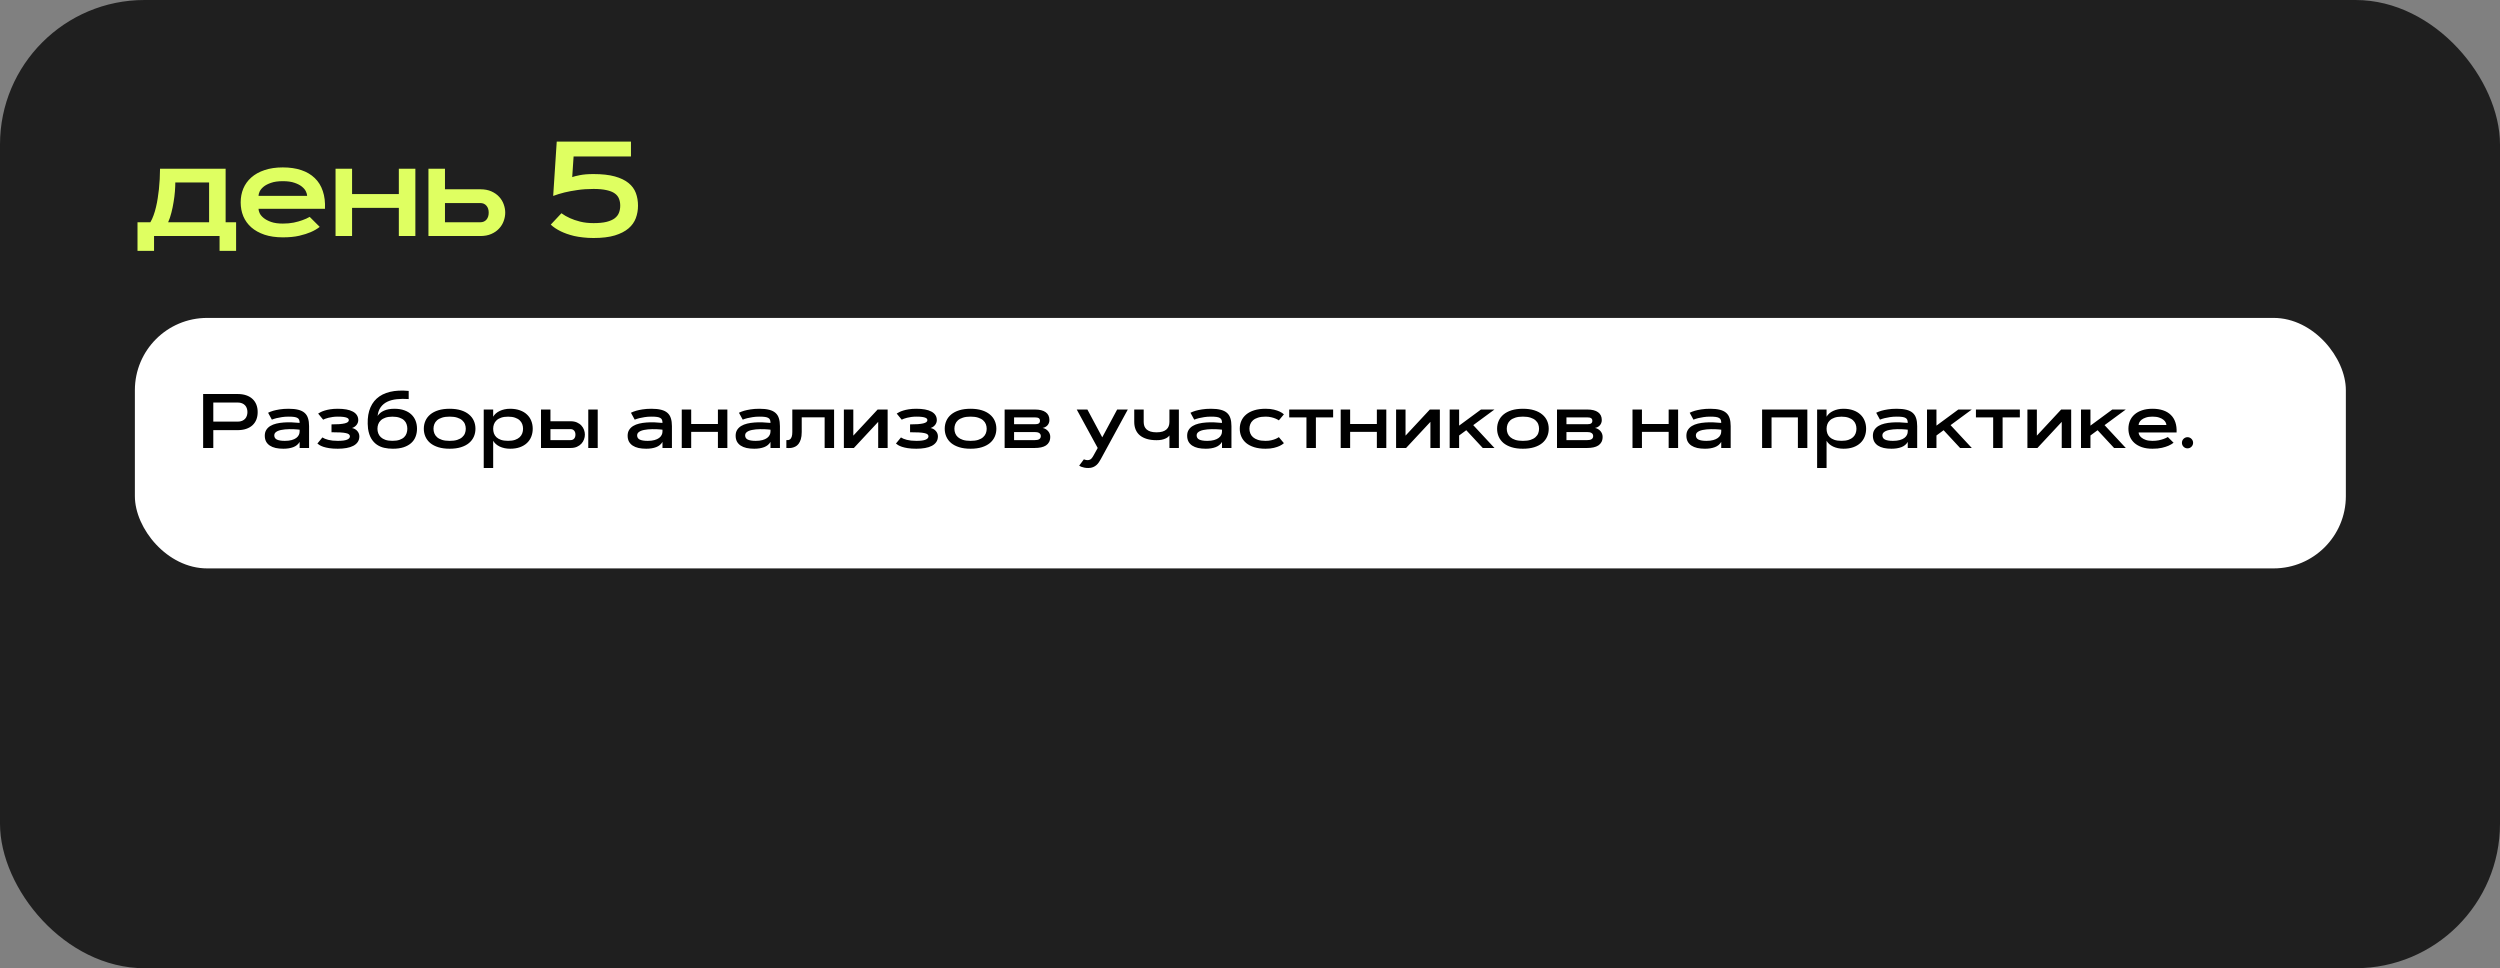 <?xml version="1.0" encoding="UTF-8"?> <svg xmlns="http://www.w3.org/2000/svg" width="519" height="201" viewBox="0 0 519 201" fill="none"><rect x="0" y="0" width="519" height="201" fill="#808080" stroke="none"/><g clip-path="url(#clip0_2352_81)"><rect width="519" height="201" rx="30" fill="#1F1F1F"></rect><rect x="28" y="66" width="459" height="52" rx="15" fill="white"></rect><path d="M46.84 46.143H49.014V52.076H45.582V49H31.979V52.076H28.547V46.143H31.213C31.468 45.723 31.691 45.24 31.883 44.693C32.083 44.147 32.252 43.572 32.389 42.971C32.535 42.369 32.653 41.758 32.744 41.139C32.844 40.51 32.926 39.899 32.99 39.307C33.136 37.93 33.214 36.504 33.223 35.027H46.84V46.143ZM43.408 46.143V37.885H36.395C36.395 38.413 36.367 39.033 36.312 39.744C36.258 40.446 36.167 41.175 36.039 41.932C35.921 42.688 35.766 43.435 35.574 44.174C35.392 44.903 35.169 45.559 34.904 46.143H43.408ZM66.371 47.1C65.861 47.51 65.236 47.874 64.498 48.193C63.869 48.467 63.076 48.717 62.119 48.945C61.162 49.164 60.027 49.273 58.715 49.273C57.275 49.273 56.008 49.091 54.914 48.727C53.82 48.353 52.904 47.842 52.166 47.195C51.437 46.548 50.885 45.783 50.512 44.898C50.147 44.014 49.965 43.053 49.965 42.014C49.965 40.984 50.147 40.027 50.512 39.143C50.885 38.258 51.437 37.493 52.166 36.846C52.904 36.19 53.82 35.679 54.914 35.315C56.008 34.941 57.275 34.754 58.715 34.754C60.155 34.754 61.431 34.941 62.543 35.315C63.664 35.688 64.598 36.24 65.346 36.969C66.102 37.689 66.658 38.587 67.013 39.662C67.378 40.728 67.528 41.959 67.465 43.353H53.67C53.67 43.6 53.747 43.9 53.902 44.256C54.066 44.602 54.344 44.935 54.736 45.254C55.128 45.573 55.643 45.846 56.281 46.074C56.928 46.302 57.739 46.416 58.715 46.416C59.544 46.416 60.301 46.348 60.984 46.211C61.668 46.065 62.256 45.901 62.748 45.719C63.322 45.518 63.837 45.286 64.293 45.022L66.371 47.1ZM63.76 40.66C63.76 40.405 63.678 40.104 63.514 39.758C63.359 39.411 63.085 39.079 62.693 38.76C62.31 38.441 61.795 38.172 61.148 37.953C60.501 37.725 59.69 37.611 58.715 37.611C57.739 37.611 56.928 37.725 56.281 37.953C55.634 38.172 55.114 38.441 54.722 38.76C54.34 39.079 54.066 39.411 53.902 39.758C53.747 40.104 53.67 40.405 53.67 40.66H63.76ZM82.799 35.027H86.23V49H82.799V43.148H73.091V49H69.66V35.027H73.091V40.291H82.799V35.027ZM92.376 35.027V39.293H99.691C100.593 39.293 101.368 39.439 102.015 39.73C102.671 40.022 103.209 40.4 103.628 40.865C104.057 41.33 104.371 41.85 104.572 42.424C104.781 42.998 104.886 43.572 104.886 44.147C104.886 44.721 104.781 45.295 104.572 45.869C104.371 46.443 104.057 46.963 103.628 47.428C103.209 47.893 102.671 48.271 102.015 48.562C101.368 48.854 100.593 49 99.691 49H88.945V35.027H92.376ZM99.691 46.143C100.238 46.143 100.666 45.965 100.976 45.609C101.295 45.245 101.455 44.757 101.455 44.147C101.455 43.536 101.295 43.053 100.976 42.697C100.666 42.333 100.238 42.15 99.691 42.15H92.376V46.143H99.691ZM130.988 32.484H119.079L118.792 36.764C119.102 36.645 119.626 36.513 120.364 36.367C121.112 36.212 122.064 36.135 123.222 36.135C124.981 36.135 126.453 36.299 127.638 36.627C128.823 36.955 129.771 37.411 130.482 37.994C131.193 38.568 131.698 39.257 131.999 40.059C132.3 40.861 132.45 41.74 132.45 42.697C132.45 43.6 132.3 44.461 131.999 45.281C131.698 46.092 131.193 46.803 130.482 47.414C129.771 48.025 128.823 48.512 127.638 48.877C126.453 49.232 124.981 49.41 123.222 49.41C122.438 49.41 121.709 49.369 121.034 49.287C120.36 49.214 119.74 49.114 119.175 48.986C118.619 48.85 118.109 48.699 117.644 48.535C117.188 48.371 116.782 48.203 116.427 48.029C115.588 47.619 114.891 47.154 114.335 46.635L116.55 44.27C117.07 44.652 117.667 44.994 118.341 45.295C118.915 45.559 119.613 45.796 120.433 46.006C121.253 46.215 122.183 46.32 123.222 46.32C124.307 46.32 125.204 46.234 125.915 46.06C126.635 45.878 127.205 45.628 127.624 45.309C128.043 44.98 128.335 44.598 128.499 44.16C128.672 43.714 128.759 43.226 128.759 42.697C128.759 42.16 128.672 41.676 128.499 41.248C128.335 40.82 128.043 40.455 127.624 40.154C127.205 39.853 126.635 39.626 125.915 39.471C125.204 39.307 124.307 39.225 123.222 39.225C121.991 39.225 120.866 39.302 119.845 39.457C118.833 39.603 117.954 39.767 117.206 39.949C116.331 40.168 115.543 40.41 114.841 40.674L115.579 29.395H130.988V32.484Z" fill="#DFFF61"></path><path d="M44.281 83.562V87.531H49.328C49.693 87.531 50.003 87.477 50.258 87.367C50.518 87.258 50.729 87.112 50.891 86.93C51.057 86.747 51.177 86.537 51.25 86.297C51.328 86.057 51.367 85.807 51.367 85.547C51.367 85.287 51.328 85.037 51.25 84.797C51.177 84.557 51.057 84.346 50.891 84.164C50.729 83.982 50.518 83.836 50.258 83.727C50.003 83.617 49.693 83.562 49.328 83.562H44.281ZM42.172 93V81.797H49.328C50 81.797 50.594 81.885 51.109 82.062C51.63 82.24 52.065 82.492 52.414 82.82C52.768 83.143 53.036 83.537 53.219 84C53.401 84.463 53.492 84.979 53.492 85.547C53.492 86.12 53.401 86.638 53.219 87.102C53.036 87.56 52.768 87.953 52.414 88.281C52.065 88.604 51.63 88.854 51.109 89.031C50.594 89.208 50 89.297 49.328 89.297H44.281V93H42.172ZM55.656 85.688C55.953 85.537 56.31 85.398 56.727 85.273C57.086 85.169 57.529 85.076 58.055 84.992C58.586 84.904 59.206 84.859 59.914 84.859C60.716 84.859 61.388 84.93 61.93 85.07C62.471 85.206 62.906 85.419 63.234 85.711C63.568 86.003 63.805 86.378 63.945 86.836C64.091 87.289 64.164 87.833 64.164 88.469V93H62.203V91.742C61.906 92.247 61.466 92.609 60.883 92.828C60.305 93.047 59.62 93.156 58.828 93.156C58.24 93.156 57.706 93.104 57.227 93C56.753 92.891 56.346 92.724 56.008 92.5C55.675 92.276 55.417 91.995 55.234 91.656C55.057 91.312 54.969 90.909 54.969 90.445C54.969 89.977 55.073 89.578 55.281 89.25C55.49 88.917 55.771 88.643 56.125 88.43C56.479 88.216 56.893 88.052 57.367 87.938C57.846 87.823 58.354 87.747 58.891 87.711C59.427 87.669 59.977 87.659 60.539 87.68C61.107 87.701 61.661 87.74 62.203 87.797C62.203 87.547 62.172 87.338 62.109 87.172C62.047 87.005 61.93 86.872 61.758 86.773C61.591 86.669 61.359 86.596 61.062 86.555C60.766 86.513 60.383 86.492 59.914 86.492C59.398 86.492 58.93 86.526 58.508 86.594C58.091 86.656 57.727 86.727 57.414 86.805C57.05 86.898 56.724 87.003 56.438 87.117L55.656 85.688ZM56.938 90.367C56.938 90.784 57.12 91.081 57.484 91.258C57.854 91.435 58.406 91.523 59.141 91.523C59.688 91.523 60.156 91.469 60.547 91.359C60.938 91.25 61.255 91.104 61.5 90.922C61.75 90.734 61.93 90.523 62.039 90.289C62.154 90.055 62.208 89.812 62.203 89.562V89.203C62.073 89.182 61.896 89.164 61.672 89.148C61.453 89.128 61.208 89.112 60.938 89.102C60.667 89.091 60.378 89.088 60.07 89.094C59.768 89.094 59.469 89.109 59.172 89.141C58.88 89.167 58.599 89.208 58.328 89.266C58.057 89.323 57.818 89.401 57.609 89.5C57.406 89.599 57.242 89.719 57.117 89.859C56.997 90 56.938 90.169 56.938 90.367ZM66.93 90.812C67.076 90.906 67.25 90.997 67.453 91.086C67.656 91.169 67.888 91.245 68.148 91.312C68.414 91.375 68.711 91.427 69.039 91.469C69.367 91.505 69.732 91.523 70.133 91.523C70.997 91.523 71.63 91.443 72.031 91.281C72.438 91.115 72.641 90.883 72.641 90.586C72.641 90.419 72.576 90.281 72.445 90.172C72.32 90.062 72.109 89.977 71.812 89.914C71.516 89.846 71.122 89.799 70.633 89.773C70.148 89.747 69.544 89.734 68.82 89.734V88.102C69.445 88.102 69.982 88.086 70.43 88.055C70.883 88.018 71.255 87.966 71.547 87.898C71.844 87.826 72.062 87.734 72.203 87.625C72.344 87.51 72.414 87.375 72.414 87.219C72.414 87.115 72.38 87.018 72.312 86.93C72.245 86.841 72.125 86.766 71.953 86.703C71.781 86.635 71.547 86.583 71.25 86.547C70.958 86.51 70.586 86.492 70.133 86.492C69.747 86.492 69.393 86.516 69.07 86.562C68.747 86.604 68.456 86.659 68.195 86.727C67.94 86.789 67.719 86.857 67.531 86.93C67.344 87.003 67.195 87.068 67.086 87.125L66.047 85.859C66.193 85.766 66.375 85.662 66.594 85.547C66.818 85.432 67.091 85.326 67.414 85.227C67.737 85.122 68.12 85.037 68.562 84.969C69.01 84.896 69.534 84.859 70.133 84.859C70.789 84.859 71.378 84.906 71.898 85C72.424 85.094 72.87 85.24 73.234 85.438C73.604 85.63 73.885 85.875 74.078 86.172C74.276 86.469 74.375 86.818 74.375 87.219C74.375 87.365 74.352 87.516 74.305 87.672C74.258 87.828 74.182 87.982 74.078 88.133C73.979 88.279 73.846 88.417 73.68 88.547C73.518 88.672 73.32 88.776 73.086 88.859C73.31 88.901 73.516 88.977 73.703 89.086C73.891 89.195 74.049 89.328 74.18 89.484C74.315 89.635 74.419 89.807 74.492 90C74.565 90.188 74.602 90.383 74.602 90.586C74.602 91.039 74.49 91.43 74.266 91.758C74.047 92.081 73.74 92.346 73.344 92.555C72.948 92.763 72.477 92.914 71.93 93.008C71.383 93.107 70.784 93.156 70.133 93.156C69.435 93.156 68.841 93.117 68.352 93.039C67.867 92.961 67.461 92.867 67.133 92.758C66.805 92.643 66.542 92.526 66.344 92.406C66.151 92.281 66 92.172 65.891 92.078L66.93 90.812ZM76.406 89C76.255 87.588 76.333 86.359 76.641 85.312C76.953 84.266 77.471 83.412 78.195 82.75C78.919 82.088 79.838 81.622 80.953 81.352C82.073 81.081 83.37 81.016 84.844 81.156V82.844C83.953 82.781 83.13 82.792 82.375 82.875C81.625 82.953 80.969 83.128 80.406 83.398C79.844 83.669 79.388 84.047 79.039 84.531C78.69 85.01 78.474 85.617 78.391 86.352C78.682 85.883 79.122 85.518 79.711 85.258C80.299 84.992 81.018 84.859 81.867 84.859C82.659 84.859 83.349 84.966 83.938 85.18C84.526 85.388 85.016 85.68 85.406 86.055C85.797 86.424 86.088 86.862 86.281 87.367C86.474 87.872 86.57 88.419 86.57 89.008C86.57 89.596 86.471 90.146 86.273 90.656C86.081 91.162 85.779 91.599 85.367 91.969C84.961 92.338 84.44 92.63 83.805 92.844C83.174 93.052 82.424 93.156 81.555 93.156C80.935 93.156 80.341 93.094 79.773 92.969C79.211 92.844 78.701 92.625 78.242 92.312C77.784 92 77.393 91.576 77.07 91.039C76.753 90.503 76.531 89.823 76.406 89ZM81.461 91.516C82.049 91.516 82.542 91.448 82.938 91.312C83.338 91.172 83.659 90.987 83.898 90.758C84.138 90.523 84.307 90.255 84.406 89.953C84.51 89.651 84.562 89.336 84.562 89.008C84.562 88.68 84.51 88.365 84.406 88.062C84.307 87.76 84.138 87.495 83.898 87.266C83.659 87.031 83.338 86.846 82.938 86.711C82.542 86.57 82.049 86.5 81.461 86.5C80.888 86.5 80.404 86.57 80.008 86.711C79.617 86.846 79.299 87.031 79.055 87.266C78.81 87.495 78.633 87.76 78.523 88.062C78.414 88.365 78.359 88.68 78.359 89.008C78.359 89.336 78.414 89.651 78.523 89.953C78.633 90.255 78.81 90.523 79.055 90.758C79.299 90.987 79.617 91.172 80.008 91.312C80.404 91.448 80.888 91.516 81.461 91.516ZM93.344 84.859C94.234 84.859 95.016 84.963 95.688 85.172C96.359 85.38 96.917 85.672 97.359 86.047C97.807 86.417 98.143 86.854 98.367 87.359C98.591 87.865 98.703 88.414 98.703 89.008C98.703 89.602 98.591 90.151 98.367 90.656C98.143 91.162 97.807 91.602 97.359 91.977C96.917 92.346 96.359 92.635 95.688 92.844C95.016 93.052 94.234 93.156 93.344 93.156C92.453 93.156 91.672 93.052 91 92.844C90.328 92.635 89.768 92.346 89.32 91.977C88.878 91.602 88.544 91.162 88.32 90.656C88.096 90.151 87.984 89.602 87.984 89.008C87.984 88.414 88.096 87.865 88.32 87.359C88.544 86.854 88.878 86.417 89.32 86.047C89.768 85.672 90.328 85.38 91 85.172C91.672 84.963 92.453 84.859 93.344 84.859ZM93.344 86.492C92.719 86.492 92.193 86.562 91.766 86.703C91.338 86.838 90.992 87.023 90.727 87.258C90.466 87.492 90.279 87.76 90.164 88.062C90.049 88.365 89.992 88.68 89.992 89.008C89.992 89.336 90.049 89.651 90.164 89.953C90.279 90.255 90.466 90.523 90.727 90.758C90.992 90.992 91.338 91.18 91.766 91.32C92.193 91.456 92.719 91.523 93.344 91.523C93.969 91.523 94.495 91.456 94.922 91.32C95.349 91.18 95.693 90.992 95.953 90.758C96.219 90.523 96.409 90.255 96.523 89.953C96.638 89.651 96.695 89.336 96.695 89.008C96.695 88.68 96.638 88.365 96.523 88.062C96.409 87.76 96.219 87.492 95.953 87.258C95.693 87.023 95.349 86.838 94.922 86.703C94.495 86.562 93.969 86.492 93.344 86.492ZM100.422 85.016H102.383V86.508C102.529 86.258 102.716 86.031 102.945 85.828C103.18 85.625 103.448 85.453 103.75 85.312C104.052 85.167 104.383 85.055 104.742 84.977C105.107 84.898 105.49 84.859 105.891 84.859C106.661 84.859 107.341 84.966 107.93 85.18C108.518 85.388 109.008 85.68 109.398 86.055C109.794 86.424 110.091 86.862 110.289 87.367C110.492 87.872 110.594 88.419 110.594 89.008C110.594 89.596 110.492 90.146 110.289 90.656C110.091 91.162 109.794 91.599 109.398 91.969C109.008 92.338 108.518 92.63 107.93 92.844C107.341 93.052 106.661 93.156 105.891 93.156C105.49 93.156 105.107 93.117 104.742 93.039C104.383 92.961 104.052 92.852 103.75 92.711C103.448 92.565 103.18 92.391 102.945 92.188C102.716 91.984 102.529 91.758 102.383 91.508V97.156H100.422V85.016ZM105.484 86.5C104.911 86.5 104.427 86.57 104.031 86.711C103.641 86.846 103.323 87.031 103.078 87.266C102.833 87.495 102.656 87.76 102.547 88.062C102.438 88.365 102.383 88.68 102.383 89.008C102.383 89.336 102.432 89.651 102.531 89.953C102.635 90.255 102.807 90.523 103.047 90.758C103.286 90.987 103.604 91.172 104 91.312C104.401 91.448 104.896 91.516 105.484 91.516C106.052 91.516 106.534 91.448 106.93 91.312C107.326 91.172 107.646 90.987 107.891 90.758C108.135 90.523 108.312 90.255 108.422 89.953C108.531 89.651 108.586 89.336 108.586 89.008C108.586 88.68 108.531 88.365 108.422 88.062C108.312 87.76 108.135 87.495 107.891 87.266C107.646 87.031 107.326 86.846 106.93 86.711C106.534 86.57 106.052 86.5 105.484 86.5ZM122.125 85.016H124.086V93H122.125V85.016ZM114.273 85.016V87.453H118.453C118.969 87.453 119.411 87.537 119.781 87.703C120.156 87.87 120.464 88.086 120.703 88.352C120.948 88.617 121.128 88.914 121.242 89.242C121.362 89.57 121.422 89.898 121.422 90.227C121.422 90.555 121.362 90.883 121.242 91.211C121.128 91.539 120.948 91.836 120.703 92.102C120.464 92.367 120.156 92.583 119.781 92.75C119.411 92.917 118.969 93 118.453 93H112.312V85.016H114.273ZM118.453 91.367C118.766 91.367 119.01 91.266 119.188 91.062C119.37 90.854 119.461 90.576 119.461 90.227C119.461 89.878 119.37 89.602 119.188 89.398C119.01 89.19 118.766 89.086 118.453 89.086H114.273V91.367H118.453ZM130.984 85.688C131.281 85.537 131.638 85.398 132.055 85.273C132.414 85.169 132.857 85.076 133.383 84.992C133.914 84.904 134.534 84.859 135.242 84.859C136.044 84.859 136.716 84.93 137.258 85.07C137.799 85.206 138.234 85.419 138.562 85.711C138.896 86.003 139.133 86.378 139.273 86.836C139.419 87.289 139.492 87.833 139.492 88.469V93H137.531V91.742C137.234 92.247 136.794 92.609 136.211 92.828C135.633 93.047 134.948 93.156 134.156 93.156C133.568 93.156 133.034 93.104 132.555 93C132.081 92.891 131.674 92.724 131.336 92.5C131.003 92.276 130.745 91.995 130.562 91.656C130.385 91.312 130.297 90.909 130.297 90.445C130.297 89.977 130.401 89.578 130.609 89.25C130.818 88.917 131.099 88.643 131.453 88.43C131.807 88.216 132.221 88.052 132.695 87.938C133.174 87.823 133.682 87.747 134.219 87.711C134.755 87.669 135.305 87.659 135.867 87.68C136.435 87.701 136.99 87.74 137.531 87.797C137.531 87.547 137.5 87.338 137.438 87.172C137.375 87.005 137.258 86.872 137.086 86.773C136.919 86.669 136.688 86.596 136.391 86.555C136.094 86.513 135.711 86.492 135.242 86.492C134.727 86.492 134.258 86.526 133.836 86.594C133.419 86.656 133.055 86.727 132.742 86.805C132.378 86.898 132.052 87.003 131.766 87.117L130.984 85.688ZM132.266 90.367C132.266 90.784 132.448 91.081 132.812 91.258C133.182 91.435 133.734 91.523 134.469 91.523C135.016 91.523 135.484 91.469 135.875 91.359C136.266 91.25 136.583 91.104 136.828 90.922C137.078 90.734 137.258 90.523 137.367 90.289C137.482 90.055 137.536 89.812 137.531 89.562V89.203C137.401 89.182 137.224 89.164 137 89.148C136.781 89.128 136.536 89.112 136.266 89.102C135.995 89.091 135.706 89.088 135.398 89.094C135.096 89.094 134.797 89.109 134.5 89.141C134.208 89.167 133.927 89.208 133.656 89.266C133.385 89.323 133.146 89.401 132.938 89.5C132.734 89.599 132.57 89.719 132.445 89.859C132.326 90 132.266 90.169 132.266 90.367ZM149.039 85.016H151V93H149.039V89.656H143.492V93H141.531V85.016H143.492V88.023H149.039V85.016ZM153.406 85.688C153.703 85.537 154.06 85.398 154.477 85.273C154.836 85.169 155.279 85.076 155.805 84.992C156.336 84.904 156.956 84.859 157.664 84.859C158.466 84.859 159.138 84.93 159.68 85.07C160.221 85.206 160.656 85.419 160.984 85.711C161.318 86.003 161.555 86.378 161.695 86.836C161.841 87.289 161.914 87.833 161.914 88.469V93H159.953V91.742C159.656 92.247 159.216 92.609 158.633 92.828C158.055 93.047 157.37 93.156 156.578 93.156C155.99 93.156 155.456 93.104 154.977 93C154.503 92.891 154.096 92.724 153.758 92.5C153.424 92.276 153.167 91.995 152.984 91.656C152.807 91.312 152.719 90.909 152.719 90.445C152.719 89.977 152.823 89.578 153.031 89.25C153.24 88.917 153.521 88.643 153.875 88.43C154.229 88.216 154.643 88.052 155.117 87.938C155.596 87.823 156.104 87.747 156.641 87.711C157.177 87.669 157.727 87.659 158.289 87.68C158.857 87.701 159.411 87.74 159.953 87.797C159.953 87.547 159.922 87.338 159.859 87.172C159.797 87.005 159.68 86.872 159.508 86.773C159.341 86.669 159.109 86.596 158.812 86.555C158.516 86.513 158.133 86.492 157.664 86.492C157.148 86.492 156.68 86.526 156.258 86.594C155.841 86.656 155.477 86.727 155.164 86.805C154.799 86.898 154.474 87.003 154.188 87.117L153.406 85.688ZM154.688 90.367C154.688 90.784 154.87 91.081 155.234 91.258C155.604 91.435 156.156 91.523 156.891 91.523C157.438 91.523 157.906 91.469 158.297 91.359C158.688 91.25 159.005 91.104 159.25 90.922C159.5 90.734 159.68 90.523 159.789 90.289C159.904 90.055 159.958 89.812 159.953 89.562V89.203C159.823 89.182 159.646 89.164 159.422 89.148C159.203 89.128 158.958 89.112 158.688 89.102C158.417 89.091 158.128 89.088 157.82 89.094C157.518 89.094 157.219 89.109 156.922 89.141C156.63 89.167 156.349 89.208 156.078 89.266C155.807 89.323 155.568 89.401 155.359 89.5C155.156 89.599 154.992 89.719 154.867 89.859C154.747 90 154.688 90.169 154.688 90.367ZM173.156 85.016V93H171.195V86.641H166.438V89.688C166.438 90.287 166.375 90.787 166.25 91.188C166.125 91.588 165.964 91.914 165.766 92.164C165.573 92.409 165.354 92.591 165.109 92.711C164.87 92.831 164.633 92.914 164.398 92.961C164.164 93.003 163.943 93.021 163.734 93.016C163.531 93.01 163.37 93.005 163.25 93V91.367C163.375 91.378 163.508 91.375 163.648 91.359C163.794 91.338 163.93 91.276 164.055 91.172C164.18 91.062 164.281 90.893 164.359 90.664C164.443 90.435 164.484 90.109 164.484 89.688V85.016H173.156ZM184.273 93H182.312V87.578L177.266 93H175.188V85.016H177.148V90.438L182.195 85.016H184.273V93ZM187.039 90.812C187.185 90.906 187.359 90.997 187.562 91.086C187.766 91.169 187.997 91.245 188.258 91.312C188.523 91.375 188.82 91.427 189.148 91.469C189.477 91.505 189.841 91.523 190.242 91.523C191.107 91.523 191.74 91.443 192.141 91.281C192.547 91.115 192.75 90.883 192.75 90.586C192.75 90.419 192.685 90.281 192.555 90.172C192.43 90.062 192.219 89.977 191.922 89.914C191.625 89.846 191.232 89.799 190.742 89.773C190.258 89.747 189.654 89.734 188.93 89.734V88.102C189.555 88.102 190.091 88.086 190.539 88.055C190.992 88.018 191.365 87.966 191.656 87.898C191.953 87.826 192.172 87.734 192.312 87.625C192.453 87.51 192.523 87.375 192.523 87.219C192.523 87.115 192.49 87.018 192.422 86.93C192.354 86.841 192.234 86.766 192.062 86.703C191.891 86.635 191.656 86.583 191.359 86.547C191.068 86.51 190.695 86.492 190.242 86.492C189.857 86.492 189.503 86.516 189.18 86.562C188.857 86.604 188.565 86.659 188.305 86.727C188.049 86.789 187.828 86.857 187.641 86.93C187.453 87.003 187.305 87.068 187.195 87.125L186.156 85.859C186.302 85.766 186.484 85.662 186.703 85.547C186.927 85.432 187.201 85.326 187.523 85.227C187.846 85.122 188.229 85.037 188.672 84.969C189.12 84.896 189.643 84.859 190.242 84.859C190.898 84.859 191.487 84.906 192.008 85C192.534 85.094 192.979 85.24 193.344 85.438C193.714 85.63 193.995 85.875 194.188 86.172C194.385 86.469 194.484 86.818 194.484 87.219C194.484 87.365 194.461 87.516 194.414 87.672C194.367 87.828 194.292 87.982 194.188 88.133C194.089 88.279 193.956 88.417 193.789 88.547C193.628 88.672 193.43 88.776 193.195 88.859C193.419 88.901 193.625 88.977 193.812 89.086C194 89.195 194.159 89.328 194.289 89.484C194.424 89.635 194.529 89.807 194.602 90C194.674 90.188 194.711 90.383 194.711 90.586C194.711 91.039 194.599 91.43 194.375 91.758C194.156 92.081 193.849 92.346 193.453 92.555C193.057 92.763 192.586 92.914 192.039 93.008C191.492 93.107 190.893 93.156 190.242 93.156C189.544 93.156 188.951 93.117 188.461 93.039C187.977 92.961 187.57 92.867 187.242 92.758C186.914 92.643 186.651 92.526 186.453 92.406C186.26 92.281 186.109 92.172 186 92.078L187.039 90.812ZM201.484 84.859C202.375 84.859 203.156 84.963 203.828 85.172C204.5 85.38 205.057 85.672 205.5 86.047C205.948 86.417 206.284 86.854 206.508 87.359C206.732 87.865 206.844 88.414 206.844 89.008C206.844 89.602 206.732 90.151 206.508 90.656C206.284 91.162 205.948 91.602 205.5 91.977C205.057 92.346 204.5 92.635 203.828 92.844C203.156 93.052 202.375 93.156 201.484 93.156C200.594 93.156 199.812 93.052 199.141 92.844C198.469 92.635 197.909 92.346 197.461 91.977C197.018 91.602 196.685 91.162 196.461 90.656C196.237 90.151 196.125 89.602 196.125 89.008C196.125 88.414 196.237 87.865 196.461 87.359C196.685 86.854 197.018 86.417 197.461 86.047C197.909 85.672 198.469 85.38 199.141 85.172C199.812 84.963 200.594 84.859 201.484 84.859ZM201.484 86.492C200.859 86.492 200.333 86.562 199.906 86.703C199.479 86.838 199.133 87.023 198.867 87.258C198.607 87.492 198.419 87.76 198.305 88.062C198.19 88.365 198.133 88.68 198.133 89.008C198.133 89.336 198.19 89.651 198.305 89.953C198.419 90.255 198.607 90.523 198.867 90.758C199.133 90.992 199.479 91.18 199.906 91.32C200.333 91.456 200.859 91.523 201.484 91.523C202.109 91.523 202.635 91.456 203.062 91.32C203.49 91.18 203.833 90.992 204.094 90.758C204.359 90.523 204.549 90.255 204.664 89.953C204.779 89.651 204.836 89.336 204.836 89.008C204.836 88.68 204.779 88.365 204.664 88.062C204.549 87.76 204.359 87.492 204.094 87.258C203.833 87.023 203.49 86.838 203.062 86.703C202.635 86.562 202.109 86.492 201.484 86.492ZM208.562 93V85.016H214.828C215.823 85.016 216.576 85.203 217.086 85.578C217.602 85.948 217.859 86.49 217.859 87.203C217.859 87.443 217.818 87.659 217.734 87.852C217.651 88.044 217.542 88.211 217.406 88.352C217.271 88.487 217.117 88.596 216.945 88.68C216.779 88.763 216.609 88.815 216.438 88.836C216.672 88.883 216.885 88.963 217.078 89.078C217.276 89.193 217.445 89.333 217.586 89.5C217.727 89.662 217.836 89.844 217.914 90.047C217.992 90.25 218.031 90.463 218.031 90.688C218.031 91.104 217.953 91.461 217.797 91.758C217.641 92.049 217.422 92.289 217.141 92.477C216.859 92.659 216.521 92.792 216.125 92.875C215.734 92.958 215.302 93 214.828 93H208.562ZM214.828 91.367C215 91.367 215.161 91.354 215.312 91.328C215.464 91.302 215.594 91.258 215.703 91.195C215.818 91.128 215.906 91.042 215.969 90.938C216.036 90.828 216.07 90.693 216.07 90.531C216.07 90.37 216.036 90.237 215.969 90.133C215.906 90.023 215.818 89.938 215.703 89.875C215.594 89.807 215.464 89.76 215.312 89.734C215.161 89.708 215 89.695 214.828 89.695H210.523V91.367H214.828ZM214.828 88.07C215.203 88.07 215.474 88.016 215.641 87.906C215.812 87.792 215.898 87.609 215.898 87.359C215.898 87.104 215.812 86.922 215.641 86.812C215.474 86.703 215.203 86.648 214.828 86.648H210.523V88.07H214.828ZM223.531 85.016H225.742L228.828 90.789L231.922 85.016H234.133L228.531 95.305C228.417 95.508 228.289 95.719 228.148 95.938C228.008 96.156 227.839 96.354 227.641 96.531C227.443 96.713 227.206 96.862 226.93 96.977C226.654 97.096 226.323 97.156 225.938 97.156C225.615 97.156 225.333 97.13 225.094 97.078C224.859 97.031 224.664 96.977 224.508 96.914C224.326 96.841 224.169 96.758 224.039 96.664L225.016 95.352C225.083 95.388 225.159 95.417 225.242 95.438C225.315 95.463 225.398 95.484 225.492 95.5C225.586 95.516 225.69 95.523 225.805 95.523C225.971 95.523 226.115 95.495 226.234 95.438C226.359 95.385 226.469 95.312 226.562 95.219C226.656 95.125 226.742 95.016 226.82 94.891C226.898 94.766 226.977 94.633 227.055 94.492L227.883 93L223.531 85.016ZM244.734 93H242.773V90.398C242.695 90.513 242.583 90.63 242.438 90.75C242.297 90.865 242.117 90.969 241.898 91.062C241.685 91.156 241.43 91.234 241.133 91.297C240.836 91.354 240.492 91.383 240.102 91.383C239.341 91.383 238.672 91.297 238.094 91.125C237.516 90.953 237.031 90.706 236.641 90.383C236.255 90.06 235.964 89.664 235.766 89.195C235.568 88.721 235.469 88.188 235.469 87.594V85.016H237.43V87.594C237.43 87.912 237.477 88.203 237.57 88.469C237.669 88.729 237.823 88.956 238.031 89.148C238.245 89.336 238.521 89.484 238.859 89.594C239.203 89.698 239.617 89.75 240.102 89.75C240.586 89.75 240.997 89.698 241.336 89.594C241.68 89.484 241.956 89.336 242.164 89.148C242.378 88.956 242.531 88.729 242.625 88.469C242.724 88.203 242.773 87.912 242.773 87.594V85.016H244.734V93ZM247.141 85.688C247.438 85.537 247.794 85.398 248.211 85.273C248.57 85.169 249.013 85.076 249.539 84.992C250.07 84.904 250.69 84.859 251.398 84.859C252.201 84.859 252.872 84.93 253.414 85.07C253.956 85.206 254.391 85.419 254.719 85.711C255.052 86.003 255.289 86.378 255.43 86.836C255.576 87.289 255.648 87.833 255.648 88.469V93H253.688V91.742C253.391 92.247 252.951 92.609 252.367 92.828C251.789 93.047 251.104 93.156 250.312 93.156C249.724 93.156 249.19 93.104 248.711 93C248.237 92.891 247.831 92.724 247.492 92.5C247.159 92.276 246.901 91.995 246.719 91.656C246.542 91.312 246.453 90.909 246.453 90.445C246.453 89.977 246.557 89.578 246.766 89.25C246.974 88.917 247.255 88.643 247.609 88.43C247.964 88.216 248.378 88.052 248.852 87.938C249.331 87.823 249.839 87.747 250.375 87.711C250.911 87.669 251.461 87.659 252.023 87.68C252.591 87.701 253.146 87.74 253.688 87.797C253.688 87.547 253.656 87.338 253.594 87.172C253.531 87.005 253.414 86.872 253.242 86.773C253.076 86.669 252.844 86.596 252.547 86.555C252.25 86.513 251.867 86.492 251.398 86.492C250.883 86.492 250.414 86.526 249.992 86.594C249.576 86.656 249.211 86.727 248.898 86.805C248.534 86.898 248.208 87.003 247.922 87.117L247.141 85.688ZM248.422 90.367C248.422 90.784 248.604 91.081 248.969 91.258C249.339 91.435 249.891 91.523 250.625 91.523C251.172 91.523 251.641 91.469 252.031 91.359C252.422 91.25 252.74 91.104 252.984 90.922C253.234 90.734 253.414 90.523 253.523 90.289C253.638 90.055 253.693 89.812 253.688 89.562V89.203C253.557 89.182 253.38 89.164 253.156 89.148C252.938 89.128 252.693 89.112 252.422 89.102C252.151 89.091 251.862 89.088 251.555 89.094C251.253 89.094 250.953 89.109 250.656 89.141C250.365 89.167 250.083 89.208 249.812 89.266C249.542 89.323 249.302 89.401 249.094 89.5C248.891 89.599 248.727 89.719 248.602 89.859C248.482 90 248.422 90.169 248.422 90.367ZM259.383 89.008C259.383 89.336 259.44 89.651 259.555 89.953C259.669 90.255 259.857 90.523 260.117 90.758C260.383 90.992 260.729 91.18 261.156 91.32C261.583 91.456 262.109 91.523 262.734 91.523C263.167 91.523 263.552 91.484 263.891 91.406C264.229 91.328 264.518 91.24 264.758 91.141C265.039 91.026 265.284 90.896 265.492 90.75L266.539 92C266.31 92.213 266.013 92.406 265.648 92.578C265.341 92.724 264.945 92.857 264.461 92.977C263.982 93.096 263.406 93.156 262.734 93.156C261.844 93.156 261.062 93.052 260.391 92.844C259.719 92.635 259.159 92.346 258.711 91.977C258.268 91.602 257.935 91.162 257.711 90.656C257.487 90.151 257.375 89.602 257.375 89.008C257.375 88.414 257.487 87.865 257.711 87.359C257.935 86.854 258.268 86.417 258.711 86.047C259.159 85.672 259.719 85.38 260.391 85.172C261.062 84.963 261.844 84.859 262.734 84.859C263.406 84.859 263.982 84.919 264.461 85.039C264.945 85.159 265.341 85.292 265.648 85.438C266.013 85.609 266.31 85.802 266.539 86.016L265.492 87.266C265.284 87.125 265.039 86.997 264.758 86.883C264.518 86.784 264.229 86.695 263.891 86.617C263.552 86.534 263.167 86.492 262.734 86.492C262.109 86.492 261.583 86.562 261.156 86.703C260.729 86.838 260.383 87.023 260.117 87.258C259.857 87.492 259.669 87.76 259.555 88.062C259.44 88.365 259.383 88.68 259.383 89.008ZM267.641 85.016H276.758V86.648H273.18V93H271.219V86.648H267.641V85.016ZM285.836 85.016H287.797V93H285.836V89.656H280.289V93H278.328V85.016H280.289V88.023H285.836V85.016ZM298.914 93H296.953V87.578L291.906 93H289.828V85.016H291.789V90.438L296.836 85.016H298.914V93ZM302.914 85.016V88.359L307.453 85.016H310.25L305.844 88.258L310.25 93H307.82L304.398 89.312L302.914 90.406V93H300.953V85.016H302.914ZM316.156 84.859C317.047 84.859 317.828 84.963 318.5 85.172C319.172 85.38 319.729 85.672 320.172 86.047C320.62 86.417 320.956 86.854 321.18 87.359C321.404 87.865 321.516 88.414 321.516 89.008C321.516 89.602 321.404 90.151 321.18 90.656C320.956 91.162 320.62 91.602 320.172 91.977C319.729 92.346 319.172 92.635 318.5 92.844C317.828 93.052 317.047 93.156 316.156 93.156C315.266 93.156 314.484 93.052 313.812 92.844C313.141 92.635 312.581 92.346 312.133 91.977C311.69 91.602 311.357 91.162 311.133 90.656C310.909 90.151 310.797 89.602 310.797 89.008C310.797 88.414 310.909 87.865 311.133 87.359C311.357 86.854 311.69 86.417 312.133 86.047C312.581 85.672 313.141 85.38 313.812 85.172C314.484 84.963 315.266 84.859 316.156 84.859ZM316.156 86.492C315.531 86.492 315.005 86.562 314.578 86.703C314.151 86.838 313.805 87.023 313.539 87.258C313.279 87.492 313.091 87.76 312.977 88.062C312.862 88.365 312.805 88.68 312.805 89.008C312.805 89.336 312.862 89.651 312.977 89.953C313.091 90.255 313.279 90.523 313.539 90.758C313.805 90.992 314.151 91.18 314.578 91.32C315.005 91.456 315.531 91.523 316.156 91.523C316.781 91.523 317.307 91.456 317.734 91.32C318.161 91.18 318.505 90.992 318.766 90.758C319.031 90.523 319.221 90.255 319.336 89.953C319.451 89.651 319.508 89.336 319.508 89.008C319.508 88.68 319.451 88.365 319.336 88.062C319.221 87.76 319.031 87.492 318.766 87.258C318.505 87.023 318.161 86.838 317.734 86.703C317.307 86.562 316.781 86.492 316.156 86.492ZM323.234 93V85.016H329.5C330.495 85.016 331.247 85.203 331.758 85.578C332.273 85.948 332.531 86.49 332.531 87.203C332.531 87.443 332.49 87.659 332.406 87.852C332.323 88.044 332.214 88.211 332.078 88.352C331.943 88.487 331.789 88.596 331.617 88.68C331.451 88.763 331.281 88.815 331.109 88.836C331.344 88.883 331.557 88.963 331.75 89.078C331.948 89.193 332.117 89.333 332.258 89.5C332.398 89.662 332.508 89.844 332.586 90.047C332.664 90.25 332.703 90.463 332.703 90.688C332.703 91.104 332.625 91.461 332.469 91.758C332.312 92.049 332.094 92.289 331.812 92.477C331.531 92.659 331.193 92.792 330.797 92.875C330.406 92.958 329.974 93 329.5 93H323.234ZM329.5 91.367C329.672 91.367 329.833 91.354 329.984 91.328C330.135 91.302 330.266 91.258 330.375 91.195C330.49 91.128 330.578 91.042 330.641 90.938C330.708 90.828 330.742 90.693 330.742 90.531C330.742 90.37 330.708 90.237 330.641 90.133C330.578 90.023 330.49 89.938 330.375 89.875C330.266 89.807 330.135 89.76 329.984 89.734C329.833 89.708 329.672 89.695 329.5 89.695H325.195V91.367H329.5ZM329.5 88.07C329.875 88.07 330.146 88.016 330.312 87.906C330.484 87.792 330.57 87.609 330.57 87.359C330.57 87.104 330.484 86.922 330.312 86.812C330.146 86.703 329.875 86.648 329.5 86.648H325.195V88.07H329.5ZM346.414 85.016H348.375V93H346.414V89.656H340.867V93H338.906V85.016H340.867V88.023H346.414V85.016ZM350.781 85.688C351.078 85.537 351.435 85.398 351.852 85.273C352.211 85.169 352.654 85.076 353.18 84.992C353.711 84.904 354.331 84.859 355.039 84.859C355.841 84.859 356.513 84.93 357.055 85.07C357.596 85.206 358.031 85.419 358.359 85.711C358.693 86.003 358.93 86.378 359.07 86.836C359.216 87.289 359.289 87.833 359.289 88.469V93H357.328V91.742C357.031 92.247 356.591 92.609 356.008 92.828C355.43 93.047 354.745 93.156 353.953 93.156C353.365 93.156 352.831 93.104 352.352 93C351.878 92.891 351.471 92.724 351.133 92.5C350.799 92.276 350.542 91.995 350.359 91.656C350.182 91.312 350.094 90.909 350.094 90.445C350.094 89.977 350.198 89.578 350.406 89.25C350.615 88.917 350.896 88.643 351.25 88.43C351.604 88.216 352.018 88.052 352.492 87.938C352.971 87.823 353.479 87.747 354.016 87.711C354.552 87.669 355.102 87.659 355.664 87.68C356.232 87.701 356.786 87.74 357.328 87.797C357.328 87.547 357.297 87.338 357.234 87.172C357.172 87.005 357.055 86.872 356.883 86.773C356.716 86.669 356.484 86.596 356.188 86.555C355.891 86.513 355.508 86.492 355.039 86.492C354.523 86.492 354.055 86.526 353.633 86.594C353.216 86.656 352.852 86.727 352.539 86.805C352.174 86.898 351.849 87.003 351.562 87.117L350.781 85.688ZM352.062 90.367C352.062 90.784 352.245 91.081 352.609 91.258C352.979 91.435 353.531 91.523 354.266 91.523C354.812 91.523 355.281 91.469 355.672 91.359C356.062 91.25 356.38 91.104 356.625 90.922C356.875 90.734 357.055 90.523 357.164 90.289C357.279 90.055 357.333 89.812 357.328 89.562V89.203C357.198 89.182 357.021 89.164 356.797 89.148C356.578 89.128 356.333 89.112 356.062 89.102C355.792 89.091 355.503 89.088 355.195 89.094C354.893 89.094 354.594 89.109 354.297 89.141C354.005 89.167 353.724 89.208 353.453 89.266C353.182 89.323 352.943 89.401 352.734 89.5C352.531 89.599 352.367 89.719 352.242 89.859C352.122 90 352.062 90.169 352.062 90.367ZM375.203 85.016V93H373.242V86.648H367.773V93H365.812V85.016H375.203ZM377.234 85.016H379.195V86.508C379.341 86.258 379.529 86.031 379.758 85.828C379.992 85.625 380.26 85.453 380.562 85.312C380.865 85.167 381.195 85.055 381.555 84.977C381.919 84.898 382.302 84.859 382.703 84.859C383.474 84.859 384.154 84.966 384.742 85.18C385.331 85.388 385.82 85.68 386.211 86.055C386.607 86.424 386.904 86.862 387.102 87.367C387.305 87.872 387.406 88.419 387.406 89.008C387.406 89.596 387.305 90.146 387.102 90.656C386.904 91.162 386.607 91.599 386.211 91.969C385.82 92.338 385.331 92.63 384.742 92.844C384.154 93.052 383.474 93.156 382.703 93.156C382.302 93.156 381.919 93.117 381.555 93.039C381.195 92.961 380.865 92.852 380.562 92.711C380.26 92.565 379.992 92.391 379.758 92.188C379.529 91.984 379.341 91.758 379.195 91.508V97.156H377.234V85.016ZM382.297 86.5C381.724 86.5 381.24 86.57 380.844 86.711C380.453 86.846 380.135 87.031 379.891 87.266C379.646 87.495 379.469 87.76 379.359 88.062C379.25 88.365 379.195 88.68 379.195 89.008C379.195 89.336 379.245 89.651 379.344 89.953C379.448 90.255 379.62 90.523 379.859 90.758C380.099 90.987 380.417 91.172 380.812 91.312C381.214 91.448 381.708 91.516 382.297 91.516C382.865 91.516 383.346 91.448 383.742 91.312C384.138 91.172 384.458 90.987 384.703 90.758C384.948 90.523 385.125 90.255 385.234 89.953C385.344 89.651 385.398 89.336 385.398 89.008C385.398 88.68 385.344 88.365 385.234 88.062C385.125 87.76 384.948 87.495 384.703 87.266C384.458 87.031 384.138 86.846 383.742 86.711C383.346 86.57 382.865 86.5 382.297 86.5ZM389.5 85.688C389.797 85.537 390.154 85.398 390.57 85.273C390.93 85.169 391.372 85.076 391.898 84.992C392.43 84.904 393.049 84.859 393.758 84.859C394.56 84.859 395.232 84.93 395.773 85.07C396.315 85.206 396.75 85.419 397.078 85.711C397.411 86.003 397.648 86.378 397.789 86.836C397.935 87.289 398.008 87.833 398.008 88.469V93H396.047V91.742C395.75 92.247 395.31 92.609 394.727 92.828C394.148 93.047 393.464 93.156 392.672 93.156C392.083 93.156 391.549 93.104 391.07 93C390.596 92.891 390.19 92.724 389.852 92.5C389.518 92.276 389.26 91.995 389.078 91.656C388.901 91.312 388.812 90.909 388.812 90.445C388.812 89.977 388.917 89.578 389.125 89.25C389.333 88.917 389.615 88.643 389.969 88.43C390.323 88.216 390.737 88.052 391.211 87.938C391.69 87.823 392.198 87.747 392.734 87.711C393.271 87.669 393.82 87.659 394.383 87.68C394.951 87.701 395.505 87.74 396.047 87.797C396.047 87.547 396.016 87.338 395.953 87.172C395.891 87.005 395.773 86.872 395.602 86.773C395.435 86.669 395.203 86.596 394.906 86.555C394.609 86.513 394.227 86.492 393.758 86.492C393.242 86.492 392.773 86.526 392.352 86.594C391.935 86.656 391.57 86.727 391.258 86.805C390.893 86.898 390.568 87.003 390.281 87.117L389.5 85.688ZM390.781 90.367C390.781 90.784 390.964 91.081 391.328 91.258C391.698 91.435 392.25 91.523 392.984 91.523C393.531 91.523 394 91.469 394.391 91.359C394.781 91.25 395.099 91.104 395.344 90.922C395.594 90.734 395.773 90.523 395.883 90.289C395.997 90.055 396.052 89.812 396.047 89.562V89.203C395.917 89.182 395.74 89.164 395.516 89.148C395.297 89.128 395.052 89.112 394.781 89.102C394.51 89.091 394.221 89.088 393.914 89.094C393.612 89.094 393.312 89.109 393.016 89.141C392.724 89.167 392.443 89.208 392.172 89.266C391.901 89.323 391.661 89.401 391.453 89.5C391.25 89.599 391.086 89.719 390.961 89.859C390.841 90 390.781 90.169 390.781 90.367ZM402.008 85.016V88.359L406.547 85.016H409.344L404.938 88.258L409.344 93H406.914L403.492 89.312L402.008 90.406V93H400.047V85.016H402.008ZM410.203 85.016H419.32V86.648H415.742V93H413.781V86.648H410.203V85.016ZM429.977 93H428.016V87.578L422.969 93H420.891V85.016H422.852V90.438L427.898 85.016H429.977V93ZM433.977 85.016V88.359L438.516 85.016H441.312L436.906 88.258L441.312 93H438.883L435.461 89.312L433.977 90.406V93H432.016V85.016H433.977ZM451.234 91.914C450.943 92.148 450.586 92.357 450.164 92.539C449.805 92.695 449.352 92.838 448.805 92.969C448.258 93.094 447.609 93.156 446.859 93.156C446.036 93.156 445.312 93.052 444.688 92.844C444.062 92.63 443.539 92.338 443.117 91.969C442.701 91.599 442.385 91.162 442.172 90.656C441.964 90.151 441.859 89.602 441.859 89.008C441.859 88.419 441.964 87.872 442.172 87.367C442.385 86.862 442.701 86.424 443.117 86.055C443.539 85.68 444.062 85.388 444.688 85.18C445.312 84.966 446.036 84.859 446.859 84.859C447.682 84.859 448.411 84.966 449.047 85.18C449.688 85.393 450.221 85.708 450.648 86.125C451.081 86.537 451.398 87.049 451.602 87.664C451.81 88.273 451.896 88.977 451.859 89.773H443.977C443.977 89.914 444.021 90.086 444.109 90.289C444.203 90.487 444.362 90.677 444.586 90.859C444.81 91.042 445.104 91.198 445.469 91.328C445.839 91.458 446.302 91.523 446.859 91.523C447.333 91.523 447.766 91.484 448.156 91.406C448.547 91.323 448.883 91.229 449.164 91.125C449.492 91.01 449.786 90.878 450.047 90.727L451.234 91.914ZM449.742 88.234C449.742 88.088 449.695 87.917 449.602 87.719C449.513 87.521 449.357 87.331 449.133 87.148C448.914 86.966 448.62 86.812 448.25 86.688C447.88 86.557 447.417 86.492 446.859 86.492C446.302 86.492 445.839 86.557 445.469 86.688C445.099 86.812 444.802 86.966 444.578 87.148C444.359 87.331 444.203 87.521 444.109 87.719C444.021 87.917 443.977 88.088 443.977 88.234H449.742ZM452.969 91.922C452.969 91.76 452.997 91.609 453.055 91.469C453.117 91.328 453.201 91.206 453.305 91.102C453.409 90.997 453.531 90.914 453.672 90.852C453.812 90.789 453.964 90.758 454.125 90.758C454.286 90.758 454.438 90.789 454.578 90.852C454.719 90.914 454.841 90.997 454.945 91.102C455.049 91.206 455.133 91.328 455.195 91.469C455.258 91.609 455.289 91.76 455.289 91.922C455.289 92.083 455.258 92.234 455.195 92.375C455.133 92.516 455.049 92.638 454.945 92.742C454.841 92.846 454.719 92.93 454.578 92.992C454.438 93.049 454.286 93.078 454.125 93.078C453.964 93.078 453.812 93.049 453.672 92.992C453.531 92.93 453.409 92.846 453.305 92.742C453.201 92.638 453.117 92.516 453.055 92.375C452.997 92.234 452.969 92.083 452.969 91.922Z" fill="black"></path></g><defs><clipPath id="clip0_2352_81"><rect width="519" height="201" rx="30" fill="white"></rect></clipPath></defs></svg> 